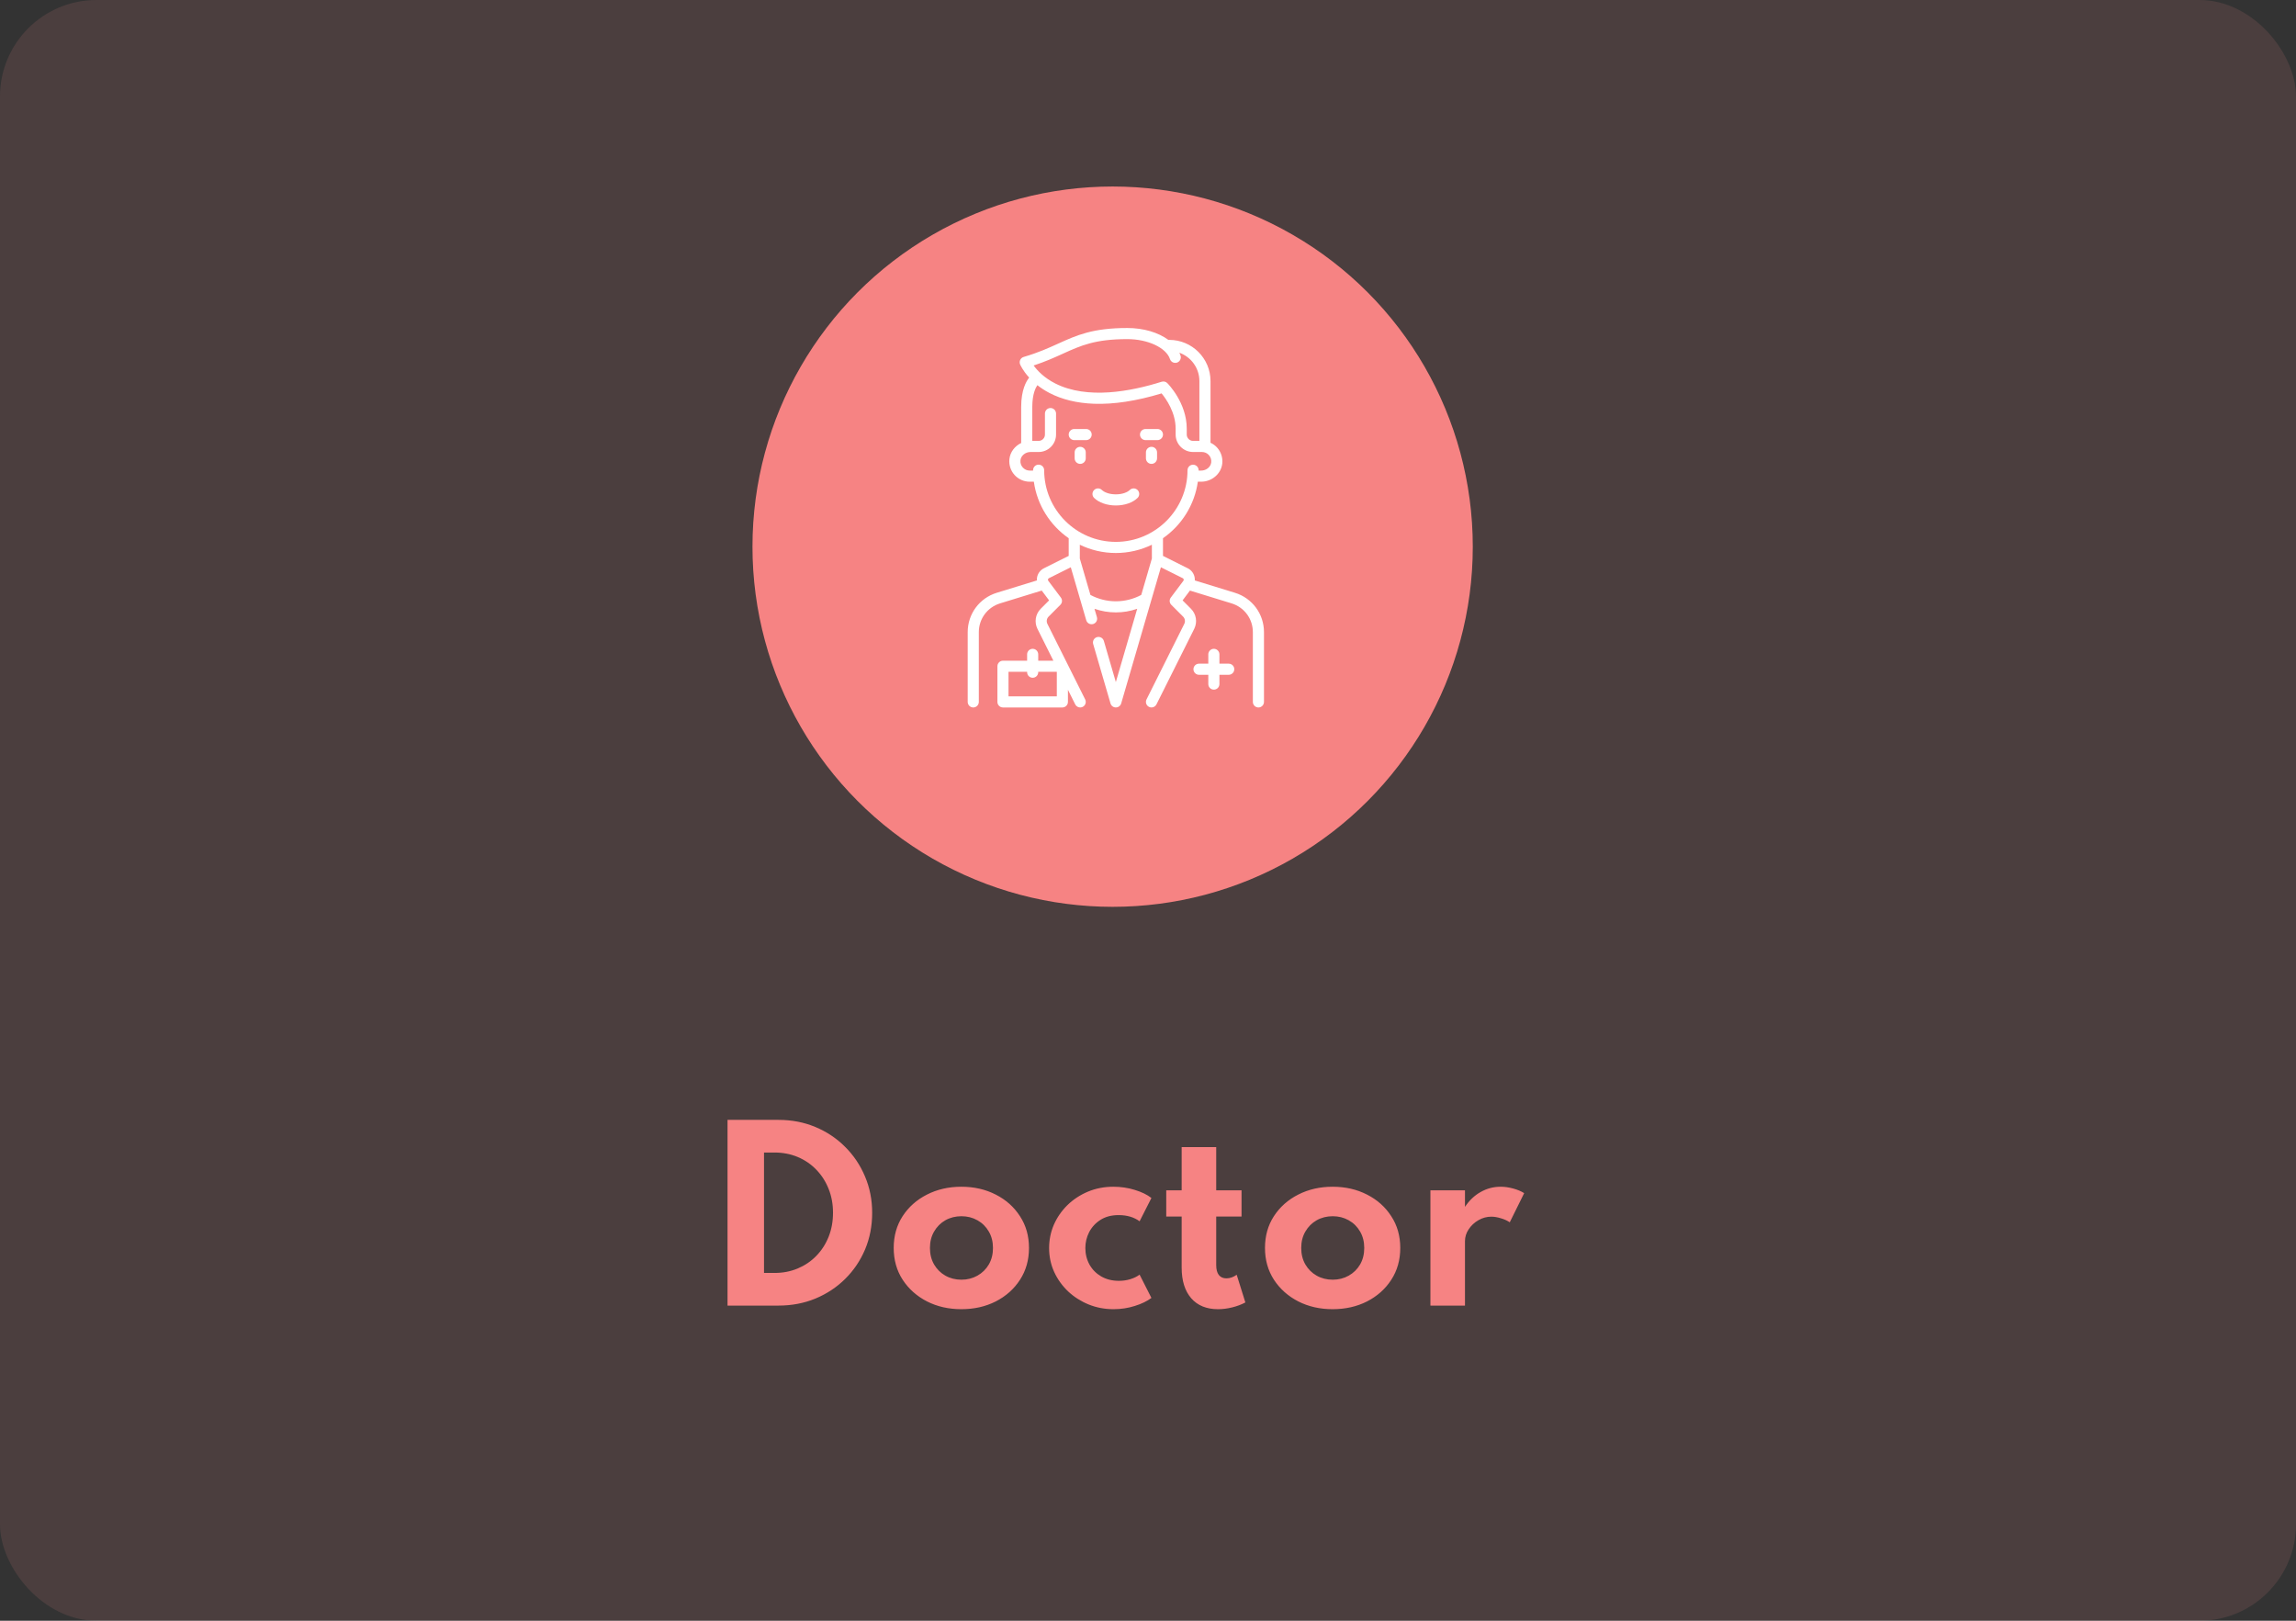 <svg width="357" height="252" viewBox="0 0 357 252" fill="none" xmlns="http://www.w3.org/2000/svg">
<rect x="0" y="0" width="357" height="252" fill="#333333" stroke="none"/>
<rect width="357" height="252" rx="15" fill="#FF9393" fill-opacity="0.12"/>
<path d="M113.124 203V174.125H121.052C123.105 174.125 125.012 174.492 126.774 175.227C128.536 175.962 130.076 176.989 131.394 178.307C132.724 179.626 133.757 181.16 134.492 182.91C135.238 184.66 135.612 186.55 135.612 188.58C135.612 190.622 135.244 192.517 134.509 194.267C133.774 196.006 132.742 197.534 131.412 198.852C130.093 200.159 128.547 201.18 126.774 201.915C125.012 202.638 123.105 203 121.052 203H113.124ZM118.794 197.925H120.422C121.728 197.925 122.936 197.692 124.044 197.225C125.152 196.758 126.115 196.105 126.932 195.265C127.748 194.425 128.384 193.439 128.839 192.307C129.294 191.164 129.522 189.916 129.522 188.562C129.522 187.221 129.294 185.984 128.839 184.852C128.384 183.709 127.748 182.717 126.932 181.877C126.115 181.026 125.152 180.367 124.044 179.9C122.936 179.433 121.728 179.2 120.422 179.2H118.794V197.925ZM149.477 203.56C147.506 203.56 145.726 203.158 144.14 202.352C142.553 201.536 141.293 200.416 140.36 198.992C139.426 197.557 138.96 195.907 138.96 194.04C138.96 192.173 139.421 190.528 140.342 189.105C141.276 187.67 142.536 186.55 144.122 185.745C145.721 184.928 147.506 184.52 149.477 184.52C151.461 184.52 153.246 184.928 154.832 185.745C156.419 186.55 157.673 187.67 158.595 189.105C159.528 190.528 159.995 192.173 159.995 194.04C159.995 195.907 159.528 197.557 158.595 198.992C157.673 200.416 156.419 201.536 154.832 202.352C153.246 203.158 151.461 203.56 149.477 203.56ZM149.495 198.975C150.405 198.975 151.233 198.765 151.98 198.345C152.726 197.925 153.316 197.347 153.747 196.612C154.179 195.866 154.395 195.008 154.395 194.04C154.395 193.072 154.179 192.22 153.747 191.485C153.316 190.738 152.726 190.155 151.98 189.735C151.233 189.315 150.405 189.105 149.495 189.105C148.573 189.105 147.739 189.315 146.992 189.735C146.257 190.155 145.674 190.738 145.242 191.485C144.811 192.22 144.595 193.072 144.595 194.04C144.595 195.008 144.811 195.866 145.242 196.612C145.674 197.347 146.257 197.925 146.992 198.345C147.739 198.765 148.573 198.975 149.495 198.975ZM173.134 203.56C171.769 203.56 170.48 203.315 169.266 202.825C168.065 202.335 167.003 201.658 166.081 200.795C165.16 199.92 164.436 198.911 163.911 197.767C163.386 196.612 163.124 195.376 163.124 194.057C163.124 192.786 163.369 191.578 163.859 190.435C164.361 189.292 165.061 188.277 165.959 187.39C166.869 186.503 167.931 185.803 169.144 185.29C170.369 184.777 171.693 184.52 173.116 184.52C174.271 184.52 175.38 184.683 176.441 185.01C177.515 185.337 178.378 185.757 179.031 186.27L177.194 189.892C176.319 189.251 175.234 188.93 173.939 188.93C172.831 188.93 171.891 189.175 171.121 189.665C170.351 190.155 169.762 190.791 169.354 191.572C168.957 192.354 168.759 193.177 168.759 194.04C168.759 194.985 168.975 195.848 169.406 196.63C169.838 197.4 170.445 198.012 171.226 198.467C172.02 198.922 172.936 199.15 173.974 199.15C174.616 199.15 175.216 199.062 175.776 198.887C176.336 198.712 176.809 198.479 177.194 198.187L179.031 201.81C178.366 202.312 177.509 202.726 176.459 203.053C175.409 203.391 174.301 203.56 173.134 203.56ZM189.386 203.56C187.601 203.56 186.213 202.994 185.221 201.862C184.229 200.719 183.734 199.127 183.734 197.085V189.157H181.336V185.08H183.734V178.36H189.106V185.08H193.044V189.157H189.106V196.7C189.106 197.377 189.24 197.89 189.509 198.24C189.789 198.59 190.179 198.765 190.681 198.765C191.241 198.765 191.778 198.578 192.291 198.205L193.639 202.51C193.032 202.837 192.349 203.093 191.591 203.28C190.844 203.467 190.109 203.56 189.386 203.56ZM207.207 203.56C205.235 203.56 203.456 203.158 201.869 202.352C200.283 201.536 199.023 200.416 198.089 198.992C197.156 197.557 196.689 195.907 196.689 194.04C196.689 192.173 197.15 190.528 198.072 189.105C199.005 187.67 200.265 186.55 201.852 185.745C203.45 184.928 205.235 184.52 207.207 184.52C209.19 184.52 210.975 184.928 212.562 185.745C214.148 186.55 215.403 187.67 216.324 189.105C217.258 190.528 217.724 192.173 217.724 194.04C217.724 195.907 217.258 197.557 216.324 198.992C215.403 200.416 214.148 201.536 212.562 202.352C210.975 203.158 209.19 203.56 207.207 203.56ZM207.224 198.975C208.134 198.975 208.963 198.765 209.709 198.345C210.456 197.925 211.045 197.347 211.477 196.612C211.908 195.866 212.124 195.008 212.124 194.04C212.124 193.072 211.908 192.22 211.477 191.485C211.045 190.738 210.456 190.155 209.709 189.735C208.963 189.315 208.134 189.105 207.224 189.105C206.303 189.105 205.468 189.315 204.722 189.735C203.987 190.155 203.403 190.738 202.972 191.485C202.54 192.22 202.324 193.072 202.324 194.04C202.324 195.008 202.54 195.866 202.972 196.612C203.403 197.347 203.987 197.925 204.722 198.345C205.468 198.765 206.303 198.975 207.224 198.975ZM222.413 203V185.08H227.785V187.652C228.45 186.649 229.261 185.879 230.218 185.342C231.186 184.794 232.224 184.52 233.333 184.52C233.963 184.52 234.616 184.613 235.293 184.8C235.969 184.987 236.535 185.226 236.99 185.517L234.75 190.05C234.353 189.782 233.887 189.572 233.35 189.42C232.825 189.257 232.335 189.175 231.88 189.175C231.18 189.175 230.515 189.356 229.885 189.717C229.255 190.079 228.748 190.552 228.363 191.135C227.978 191.707 227.785 192.325 227.785 192.99V203H222.413Z" fill="#F68383"/>
<circle cx="173" cy="85" r="56" fill="#F68383"/>
<g clip-path="url(#clip0_37_360)">
<path d="M167.958 69.475C167.481 69.475 167.094 69.862 167.094 70.339V71.263C167.094 71.74 167.481 72.127 167.958 72.127C168.435 72.127 168.822 71.74 168.822 71.263V70.339C168.822 69.862 168.435 69.475 167.958 69.475Z" fill="white"/>
<path d="M179.042 69.475C178.565 69.475 178.178 69.862 178.178 70.339V71.263C178.178 71.74 178.565 72.127 179.042 72.127C179.52 72.127 179.907 71.74 179.907 71.263V70.339C179.907 69.862 179.52 69.475 179.042 69.475Z" fill="white"/>
<path d="M176.887 76.198C176.551 75.858 176.004 75.855 175.664 76.19C175.349 76.501 174.593 76.864 173.5 76.864C172.408 76.864 171.651 76.501 171.336 76.19C170.996 75.854 170.449 75.858 170.114 76.198C169.779 76.538 169.782 77.085 170.122 77.42C170.866 78.154 172.129 78.593 173.5 78.593C174.871 78.593 176.134 78.154 176.878 77.42C177.218 77.085 177.222 76.538 176.887 76.198Z" fill="white"/>
<path d="M168.882 66.703H167.034C166.557 66.703 166.17 67.09 166.17 67.568C166.17 68.045 166.557 68.432 167.034 68.432H168.882C169.359 68.432 169.746 68.045 169.746 67.568C169.746 67.09 169.359 66.703 168.882 66.703Z" fill="white"/>
<path d="M179.966 66.703H178.119C177.641 66.703 177.254 67.09 177.254 67.568C177.254 68.045 177.641 68.432 178.119 68.432H179.966C180.444 68.432 180.83 68.045 180.83 67.568C180.83 67.09 180.444 66.703 179.966 66.703Z" fill="white"/>
<path d="M192.01 92.166L185.78 90.251C185.791 90.063 185.777 89.872 185.732 89.684C185.596 89.107 185.214 88.623 184.683 88.358L180.83 86.432V83.685C183.713 81.68 185.741 78.529 186.249 74.898H186.762C188.447 74.898 189.891 73.646 190.051 72.049C190.141 71.153 189.848 70.259 189.248 69.596C188.957 69.275 188.606 69.02 188.22 68.843V59.254C188.22 55.721 185.346 52.847 181.814 52.847C181.809 52.847 181.749 52.847 181.667 52.847C180.111 51.7 177.826 51 175.29 51C169.891 51 167.411 52.125 164.539 53.427C163.005 54.123 161.419 54.842 159.171 55.499C158.935 55.568 158.739 55.735 158.633 55.957C158.527 56.179 158.521 56.435 158.616 56.662C158.642 56.725 159.028 57.622 160.024 58.711C159.594 59.24 158.78 60.594 158.78 63.257V68.881C157.786 69.356 157.06 70.295 156.949 71.4C156.859 72.295 157.152 73.189 157.752 73.853C158.353 74.517 159.211 74.898 160.106 74.898H160.751C161.258 78.53 163.287 81.682 166.17 83.686V86.432L162.317 88.358C161.787 88.623 161.404 89.107 161.268 89.684C161.223 89.872 161.21 90.062 161.22 90.251L154.99 92.166C152.284 92.998 150.466 95.459 150.466 98.29V109.135C150.466 109.613 150.853 110 151.331 110C151.808 110 152.195 109.613 152.195 109.135V98.29C152.195 96.223 153.522 94.426 155.498 93.818L161.978 91.826L163.122 93.351L161.822 94.65C160.996 95.477 160.791 96.735 161.314 97.781L163.788 102.729H161.432V101.746C161.432 101.268 161.045 100.881 160.568 100.881C160.091 100.881 159.704 101.268 159.704 101.746V102.729H155.949C155.472 102.729 155.085 103.116 155.085 103.593V109.135C155.085 109.613 155.472 110 155.949 110H165.187C165.664 110 166.051 109.613 166.051 109.135V107.254L167.185 109.522C167.336 109.825 167.641 110 167.959 110C168.088 110 168.22 109.97 168.344 109.908C168.771 109.695 168.944 109.176 168.731 108.749L162.86 97.007C162.671 96.628 162.745 96.172 163.045 95.873L164.874 94.043C165.178 93.739 165.212 93.257 164.954 92.913L162.996 90.303C162.931 90.216 162.939 90.127 162.95 90.081C162.961 90.036 162.993 89.952 163.091 89.904L166.495 88.202L168.898 96.441C169.031 96.899 169.511 97.162 169.969 97.029C170.428 96.895 170.691 96.415 170.557 95.957L170.178 94.658C171.241 95.028 172.365 95.22 173.5 95.22C174.637 95.22 175.76 95.028 176.822 94.659L173.5 106.049L171.635 99.654C171.501 99.195 171.022 98.932 170.563 99.066C170.105 99.2 169.842 99.68 169.976 100.138L172.671 109.377C172.778 109.746 173.116 109.999 173.5 109.999C173.884 109.999 174.222 109.746 174.33 109.377L180.506 88.202L183.91 89.904C184.007 89.952 184.04 90.036 184.05 90.081C184.061 90.127 184.069 90.216 184.004 90.303L182.046 92.913C181.788 93.257 181.822 93.739 182.126 94.043L183.956 95.873C184.256 96.172 184.33 96.629 184.14 97.007L178.269 108.749C178.056 109.176 178.229 109.695 178.656 109.909C178.78 109.971 178.912 110 179.042 110C179.359 110 179.664 109.825 179.816 109.522L185.686 97.781C186.209 96.735 186.005 95.477 185.178 94.651L183.879 93.351L185.022 91.826L191.502 93.818C193.478 94.426 194.805 96.223 194.805 98.29V109.135C194.805 109.613 195.192 110 195.67 110C196.147 110 196.534 109.613 196.534 109.135V98.29C196.534 95.459 194.716 92.998 192.01 92.166ZM164.322 108.271H156.813V104.457H159.704V104.517C159.704 104.994 160.091 105.381 160.568 105.381C161.045 105.381 161.432 104.994 161.432 104.517V104.457H164.322V108.271ZM165.253 55.001C168.053 53.731 170.265 52.728 175.29 52.728C178.478 52.728 181.328 54.063 181.918 55.833C182.069 56.285 182.558 56.53 183.011 56.379C183.463 56.228 183.708 55.739 183.557 55.286C183.508 55.137 183.448 54.99 183.381 54.847C185.192 55.493 186.492 57.224 186.492 59.254V68.551H185.509C184.966 68.551 184.525 68.11 184.525 67.568V66.644C184.525 62.637 181.625 59.69 181.501 59.567C181.273 59.339 180.937 59.257 180.63 59.354C175.832 60.869 169.067 62.146 164.087 59.626C162.315 58.729 161.269 57.59 160.718 56.829C162.553 56.226 163.975 55.581 165.253 55.001ZM179.102 86.843L177.451 92.502C176.242 93.15 174.883 93.492 173.5 93.492C172.118 93.492 170.758 93.15 169.549 92.503L167.898 86.843V84.698C169.593 85.521 171.493 85.983 173.5 85.983C175.507 85.983 177.407 85.521 179.102 84.698V86.843ZM173.5 84.254C167.355 84.254 162.356 79.255 162.356 73.11C162.356 72.633 161.969 72.246 161.492 72.246C161.014 72.246 160.628 72.633 160.628 73.11V73.169H160.106C159.699 73.169 159.308 72.996 159.034 72.693C158.757 72.387 158.627 71.989 158.669 71.572C158.742 70.847 159.431 70.279 160.238 70.279H161.492C162.987 70.279 164.203 69.063 164.203 67.568V64.306C164.203 63.828 163.816 63.441 163.339 63.441C162.862 63.441 162.475 63.828 162.475 64.306V67.568C162.475 68.11 162.034 68.551 161.492 68.551H160.509V63.257C160.509 61.246 161.049 60.246 161.299 59.891C161.827 60.308 162.446 60.72 163.171 61.098C165.129 62.119 167.461 62.684 170.099 62.778C173.192 62.889 176.727 62.347 180.613 61.168C181.299 61.999 182.797 64.104 182.797 66.644V67.568C182.797 69.063 184.014 70.279 185.509 70.279H186.894C187.302 70.279 187.693 70.453 187.966 70.755C188.244 71.062 188.373 71.46 188.332 71.876C188.259 72.602 187.57 73.169 186.763 73.169H186.373V73.119C186.373 72.642 185.986 72.255 185.509 72.255C185.509 72.255 185.508 72.255 185.508 72.255C185.031 72.255 184.644 72.641 184.644 73.118C184.639 79.259 179.64 84.254 173.5 84.254Z" fill="white"/>
<path d="M191.051 103.191H189.606V101.746C189.606 101.268 189.219 100.881 188.742 100.881C188.264 100.881 187.877 101.268 187.877 101.746V103.191H186.432C185.955 103.191 185.568 103.577 185.568 104.055C185.568 104.532 185.955 104.919 186.432 104.919H187.877V106.364C187.877 106.842 188.264 107.228 188.742 107.228C189.219 107.228 189.606 106.842 189.606 106.364V104.919H191.051C191.528 104.919 191.915 104.532 191.915 104.055C191.915 103.577 191.528 103.191 191.051 103.191Z" fill="white"/>
</g>
<defs>
<clipPath id="clip0_37_360">
<rect width="59" height="59" fill="white" transform="translate(144 51)"/>
</clipPath>
</defs>
</svg>
